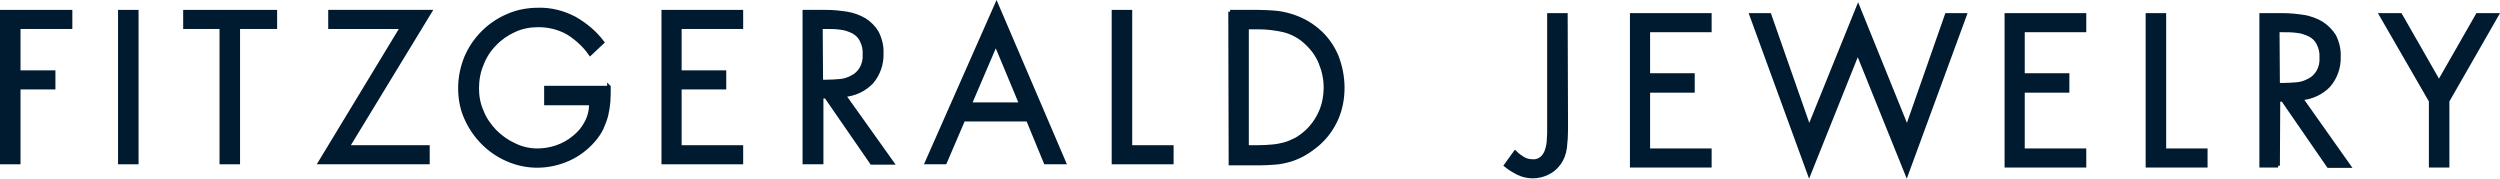 <?xml version="1.0" encoding="UTF-8"?>
<svg id="Layer_2" data-name="Layer 2" xmlns="http://www.w3.org/2000/svg" viewBox="0 0 694.66 49.65">
  <defs>
    <style>
      .cls-1 {
        fill: #001a30;
        stroke: #001a30;
        stroke-miterlimit: 10;
      }
    </style>
  </defs>
  <g id="Layer_1-2" data-name="Layer 1">
    <g id="Layer_2-2" data-name="Layer 2">
      <g id="Layer_1-2" data-name="Layer 1-2">
        <path class="cls-1" d="m5.2,7.55v12.5h9.7v4.3H5.2v20.8H.5V3.25h19.1v4.3H5.2Z"/>
        <path class="cls-1" d="m38,45.15h-4.7V3.25h4.7v41.9Z"/>
        <path class="cls-1" d="m66.2,45.15h-4.7V7.55h-10.1V3.25h25.1v4.3h-10.3v37.6Z"/>
        <path class="cls-1" d="m118.9,40.85v4.3h-30L111.7,7.55h-20V3.25h27.8l-22.9,37.6h22.3Z"/>
        <path class="cls-1" d="m169.2,24.15c0,1.4,0,2.8-.1,4.1-.1,1.3-.3,2.5-.6,3.8-.3,1.2-.8,2.4-1.3,3.6-.6,1.2-1.4,2.4-2.3,3.4-1.9,2.2-4.3,4-7,5.2-5.4,2.4-11.5,2.5-16.9.1-5.1-2.2-9.2-6.3-11.5-11.5-1.2-2.6-1.7-5.5-1.7-8.4s.6-5.8,1.7-8.5c2.2-5.2,6.4-9.4,11.6-11.6,2.7-1.2,5.6-1.7,8.5-1.7,3.5-.1,6.9.8,10,2.4,3,1.7,5.7,3.9,7.8,6.7l-3.4,3.2c-1.6-2.3-3.8-4.3-6.2-5.8-2.5-1.4-5.3-2.1-8.2-2.1-2.3,0-4.6.4-6.7,1.4-2,.9-3.9,2.2-5.4,3.8-1.6,1.6-2.8,3.5-3.6,5.6-.9,2.1-1.3,4.4-1.3,6.7s.4,4.4,1.3,6.4c.8,2.1,2.1,3.9,3.6,5.5,1.6,1.6,3.4,2.9,5.4,3.8,2,1,4.2,1.5,6.4,1.5,1.8,0,3.7-.3,5.4-.9,1.7-.6,3.4-1.5,4.8-2.7,1.4-1.1,2.6-2.5,3.4-4.1.9-1.6,1.3-3.5,1.3-5.3h-12.5v-4.4h17.5v-.2Z"/>
        <path class="cls-1" d="m184.3,3.25h21.7v4.3h-17.1v12.5h12.4v4.3h-12.4v16.5h17.1v4.3h-21.7V3.25Z"/>
        <path class="cls-1" d="m228.2,45.15h-4.7V3.25h6.1c1.9,0,3.9.2,5.8.5,1.7.3,3.4.9,4.9,1.8,1.4.9,2.6,2.1,3.4,3.5.9,1.8,1.4,3.8,1.3,5.8.1,2.9-.9,5.8-2.8,8-2,2.1-4.8,3.4-7.7,3.6l13.4,18.8h-5.7l-12.7-18.4h-1.2v18.3h-.1Zm0-22.5h1.4c1.3,0,2.6-.1,3.9-.2,1.2-.1,2.3-.5,3.4-1.1,1-.5,1.8-1.3,2.4-2.3.7-1.2,1-2.6.9-3.9.1-1.4-.2-2.8-.9-4.1-.5-1-1.4-1.8-2.4-2.3-1.1-.5-2.2-.9-3.4-1-1.3-.2-2.7-.2-4-.2h-1.4l.1,15.1Z"/>
        <path class="cls-1" d="m267.7,33.25l-5.1,11.9h-5.1L276.9,1.25l18.8,43.9h-5.2l-4.9-11.9h-17.9Zm9-21.1l-7.2,16.8h14.2l-7-16.8Z"/>
        <path class="cls-1" d="m314,40.85h11.6v4.3h-16.2V3.25h4.7v37.6h-.1Z"/>
        <path class="cls-1" d="m341.8,3.25h7.9c1.5,0,3.1.1,4.5.2,1.4.1,2.8.4,4.2.8,2.8.8,5.5,2.2,7.7,4.1,2.3,1.9,4.1,4.4,5.3,7.2,1.1,2.8,1.7,5.8,1.7,8.8s-.5,5.8-1.7,8.6c-1.2,2.7-2.9,5.1-5.2,7.1-1.2,1-2.4,1.9-3.8,2.7-1.2.7-2.6,1.3-3.9,1.7-1.4.4-2.8.7-4.2.8-1.5.1-3,.2-4.6.2h-7.8l-.1-42.2Zm8,37.6c1.3,0,2.5-.1,3.7-.2,1.2-.1,2.3-.3,3.4-.6s2.2-.8,3.2-1.3c1.1-.6,2.1-1.4,3-2.2,1.7-1.6,3-3.5,3.9-5.6s1.3-4.4,1.3-6.6c0-2.4-.5-4.7-1.4-6.9-.9-2.2-2.3-4.1-4.1-5.7-1.7-1.6-3.8-2.7-6.1-3.3-2.3-.5-4.6-.8-6.9-.8h-3.3v33.2h3.3Z"/>
        <path class="cls-1" d="m435.2,35.95c0,1.7-.1,3.3-.3,5-.2,1.7-.8,3.3-1.8,4.6-.8,1.1-1.9,2-3.2,2.6-1.3.6-2.6.9-4,.9s-2.8-.3-4-.9c-1.2-.6-2.4-1.3-3.5-2.2l2.6-3.6c.7.7,1.4,1.2,2.2,1.7.8.5,1.8.7,2.7.7,1,.1,1.9-.3,2.6-.9.6-.6,1.1-1.4,1.3-2.2.3-.9.5-1.9.5-2.9.1-1,.1-1.9.1-2.8V4.15h4.7l.1,31.8Z"/>
        <path class="cls-1" d="m502.7,35.55l13.6-33.6,13.6,33.6,11-31.4h5.1l-16.2,44.1-13.6-33.7-13.5,33.7-16.1-44.1h5.1l11,31.4Z"/>
        <path class="cls-1" d="m601.3,41.75h11.6v4.3h-16.2V4.15h4.7v37.6h-.1Z"/>
        <path class="cls-1" d="m633,46.05h-4.7V4.15h6.1c1.9,0,3.8.2,5.8.5,1.7.3,3.4.9,4.9,1.8,1.4.9,2.6,2.1,3.5,3.5.9,1.8,1.4,3.8,1.3,5.8.1,2.9-.9,5.8-2.8,8-2,2.1-4.8,3.4-7.7,3.6l13.3,18.8h-5.7l-12.7-18.4h-1.2l-.1,18.3Zm0-22.5h1.4c1.3,0,2.6-.1,3.9-.2,1.2-.1,2.3-.5,3.4-1.1,1-.5,1.8-1.3,2.4-2.3.7-1.2,1-2.6.9-3.9.1-1.4-.2-2.8-.9-4.1-.5-1-1.4-1.8-2.4-2.3-1.1-.5-2.2-.9-3.4-1-1.3-.2-2.7-.2-4-.2h-1.4l.1,15.1Z"/>
        <path class="cls-1" d="m661.6,4.15h5.4l10.7,18.7,10.7-18.7h5.4l-13.7,23.9v18h-4.7v-18l-13.8-23.9Z"/>
        <path class="cls-1" d="m453.4,4.15h21.7v4.3h-17.1v12.4h12.4v4.4h-12.4v16.5h17.1v4.3h-21.7V4.15Z"/>
        <path class="cls-1" d="m557.5,4.15h21.7v4.3h-17.1v12.4h12.4v4.4h-12.4v16.5h17.1v4.3h-21.7V4.15Z"/>
      </g>
    </g>
  </g>
</svg>
